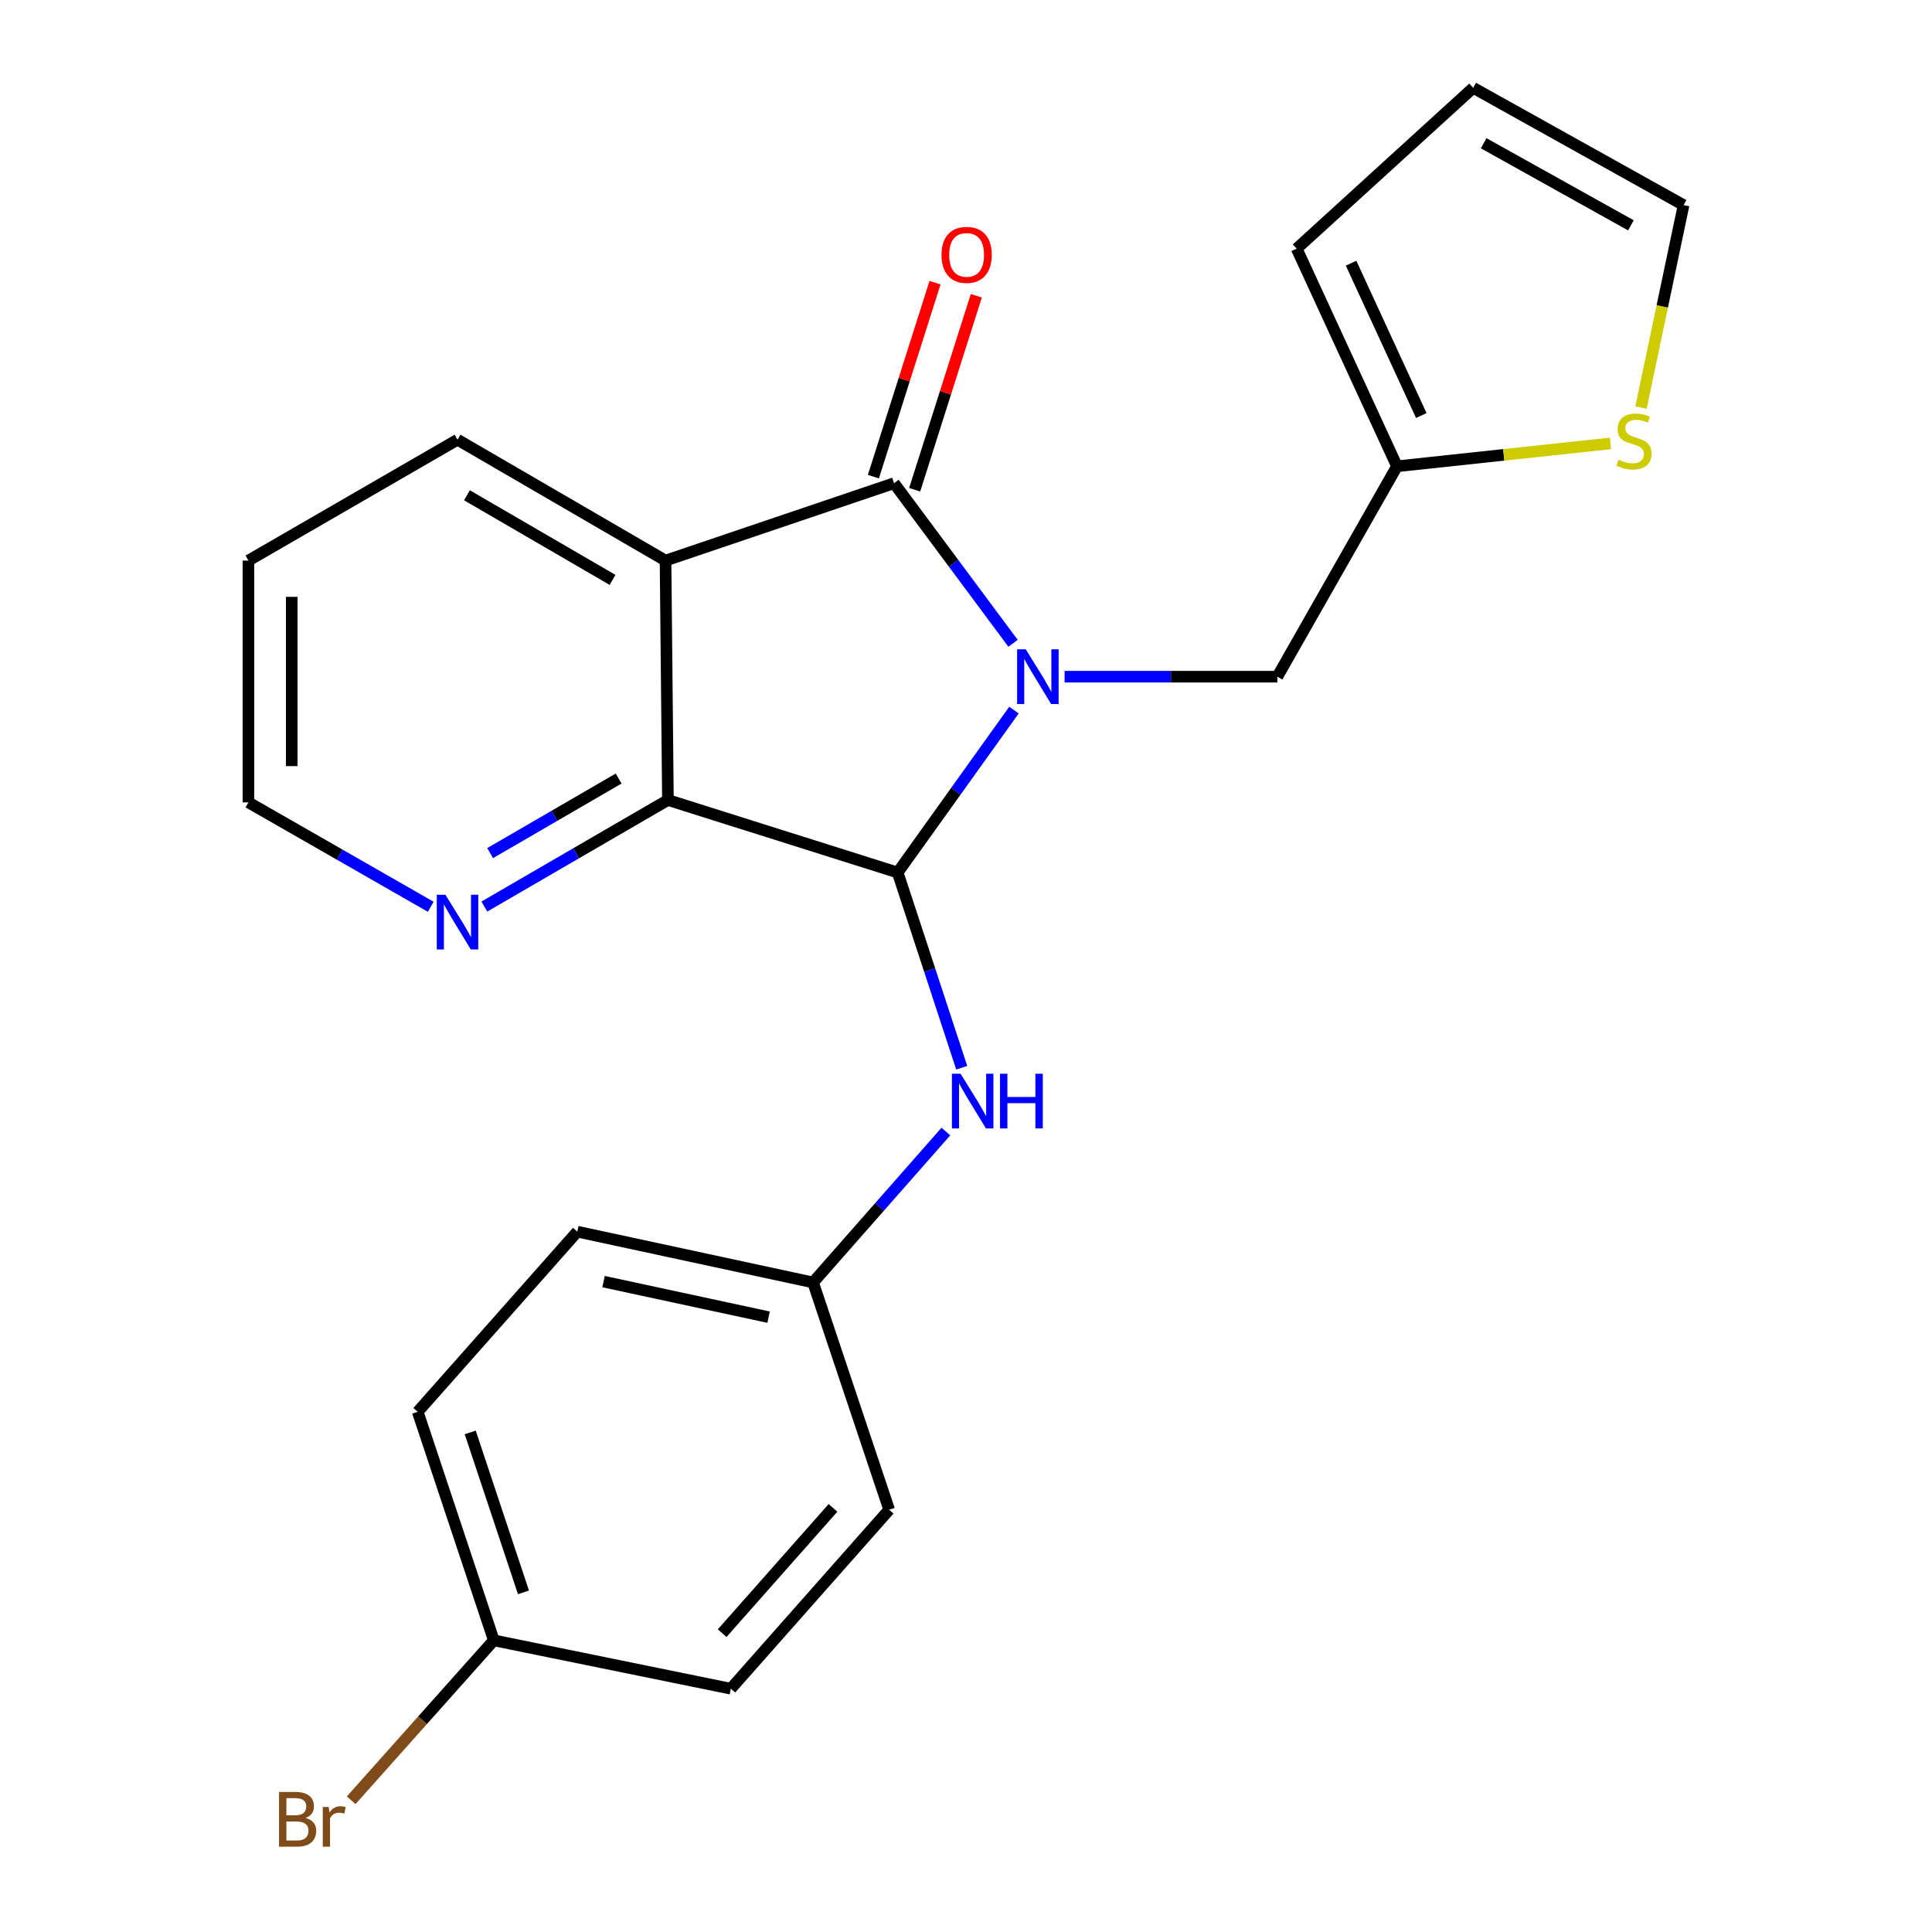 <?xml version='1.0' encoding='iso-8859-1'?>
<svg version='1.1' baseProfile='full'
              xmlns='http://www.w3.org/2000/svg'
                      xmlns:rdkit='http://www.rdkit.org/xml'
                      xmlns:xlink='http://www.w3.org/1999/xlink'
                  xml:space='preserve'
width='1000px' height='1000px' viewBox='0 0 1000 1000'>
<!-- END OF HEADER -->
<rect style='opacity:1.0;fill:#FFFFFF;stroke:none' width='1000' height='1000' x='0' y='0'> </rect>
<path class='bond-0' d='M 524.355,332.972 L 493.552,291.539' style='fill:none;fill-rule:evenodd;stroke:#0000FF;stroke-width:6px;stroke-linecap:butt;stroke-linejoin:miter;stroke-opacity:1' />
<path class='bond-0' d='M 493.552,291.539 L 462.749,250.106' style='fill:none;fill-rule:evenodd;stroke:#000000;stroke-width:6px;stroke-linecap:butt;stroke-linejoin:miter;stroke-opacity:1' />
<path class='bond-1' d='M 524.832,367.528 L 494.731,409.573' style='fill:none;fill-rule:evenodd;stroke:#0000FF;stroke-width:6px;stroke-linecap:butt;stroke-linejoin:miter;stroke-opacity:1' />
<path class='bond-1' d='M 494.731,409.573 L 464.629,451.618' style='fill:none;fill-rule:evenodd;stroke:#000000;stroke-width:6px;stroke-linecap:butt;stroke-linejoin:miter;stroke-opacity:1' />
<path class='bond-5' d='M 551.04,350.252 L 606.094,350.252' style='fill:none;fill-rule:evenodd;stroke:#0000FF;stroke-width:6px;stroke-linecap:butt;stroke-linejoin:miter;stroke-opacity:1' />
<path class='bond-5' d='M 606.094,350.252 L 661.148,350.252' style='fill:none;fill-rule:evenodd;stroke:#000000;stroke-width:6px;stroke-linecap:butt;stroke-linejoin:miter;stroke-opacity:1' />
<path class='bond-2' d='M 462.749,250.106 L 344.482,290.159' style='fill:none;fill-rule:evenodd;stroke:#000000;stroke-width:6px;stroke-linecap:butt;stroke-linejoin:miter;stroke-opacity:1' />
<path class='bond-9' d='M 473.432,253.5 L 489.382,203.297' style='fill:none;fill-rule:evenodd;stroke:#000000;stroke-width:6px;stroke-linecap:butt;stroke-linejoin:miter;stroke-opacity:1' />
<path class='bond-9' d='M 489.382,203.297 L 505.332,153.095' style='fill:none;fill-rule:evenodd;stroke:#FF0000;stroke-width:6px;stroke-linecap:butt;stroke-linejoin:miter;stroke-opacity:1' />
<path class='bond-9' d='M 452.066,246.712 L 468.016,196.509' style='fill:none;fill-rule:evenodd;stroke:#000000;stroke-width:6px;stroke-linecap:butt;stroke-linejoin:miter;stroke-opacity:1' />
<path class='bond-9' d='M 468.016,196.509 L 483.966,146.307' style='fill:none;fill-rule:evenodd;stroke:#FF0000;stroke-width:6px;stroke-linecap:butt;stroke-linejoin:miter;stroke-opacity:1' />
<path class='bond-3' d='M 464.629,451.618 L 345.715,414.081' style='fill:none;fill-rule:evenodd;stroke:#000000;stroke-width:6px;stroke-linecap:butt;stroke-linejoin:miter;stroke-opacity:1' />
<path class='bond-4' d='M 464.629,451.618 L 481.206,502.134' style='fill:none;fill-rule:evenodd;stroke:#000000;stroke-width:6px;stroke-linecap:butt;stroke-linejoin:miter;stroke-opacity:1' />
<path class='bond-4' d='M 481.206,502.134 L 497.782,552.65' style='fill:none;fill-rule:evenodd;stroke:#0000FF;stroke-width:6px;stroke-linecap:butt;stroke-linejoin:miter;stroke-opacity:1' />
<path class='bond-14' d='M 344.482,290.159 L 236.813,227.588' style='fill:none;fill-rule:evenodd;stroke:#000000;stroke-width:6px;stroke-linecap:butt;stroke-linejoin:miter;stroke-opacity:1' />
<path class='bond-14' d='M 317.067,300.156 L 241.699,256.356' style='fill:none;fill-rule:evenodd;stroke:#000000;stroke-width:6px;stroke-linecap:butt;stroke-linejoin:miter;stroke-opacity:1' />
<path class='bond-23' d='M 344.482,290.159 L 345.715,414.081' style='fill:none;fill-rule:evenodd;stroke:#000000;stroke-width:6px;stroke-linecap:butt;stroke-linejoin:miter;stroke-opacity:1' />
<path class='bond-7' d='M 345.715,414.081 L 298.208,441.654' style='fill:none;fill-rule:evenodd;stroke:#000000;stroke-width:6px;stroke-linecap:butt;stroke-linejoin:miter;stroke-opacity:1' />
<path class='bond-7' d='M 298.208,441.654 L 250.701,469.226' style='fill:none;fill-rule:evenodd;stroke:#0000FF;stroke-width:6px;stroke-linecap:butt;stroke-linejoin:miter;stroke-opacity:1' />
<path class='bond-7' d='M 320.209,402.964 L 286.954,422.265' style='fill:none;fill-rule:evenodd;stroke:#000000;stroke-width:6px;stroke-linecap:butt;stroke-linejoin:miter;stroke-opacity:1' />
<path class='bond-7' d='M 286.954,422.265 L 253.7,441.566' style='fill:none;fill-rule:evenodd;stroke:#0000FF;stroke-width:6px;stroke-linecap:butt;stroke-linejoin:miter;stroke-opacity:1' />
<path class='bond-13' d='M 489.584,585.679 L 455.212,624.735' style='fill:none;fill-rule:evenodd;stroke:#0000FF;stroke-width:6px;stroke-linecap:butt;stroke-linejoin:miter;stroke-opacity:1' />
<path class='bond-13' d='M 455.212,624.735 L 420.84,663.792' style='fill:none;fill-rule:evenodd;stroke:#000000;stroke-width:6px;stroke-linecap:butt;stroke-linejoin:miter;stroke-opacity:1' />
<path class='bond-6' d='M 661.148,350.252 L 723.084,241.35' style='fill:none;fill-rule:evenodd;stroke:#000000;stroke-width:6px;stroke-linecap:butt;stroke-linejoin:miter;stroke-opacity:1' />
<path class='bond-8' d='M 723.084,241.35 L 778.334,235.432' style='fill:none;fill-rule:evenodd;stroke:#000000;stroke-width:6px;stroke-linecap:butt;stroke-linejoin:miter;stroke-opacity:1' />
<path class='bond-8' d='M 778.334,235.432 L 833.583,229.514' style='fill:none;fill-rule:evenodd;stroke:#CCCC00;stroke-width:6px;stroke-linecap:butt;stroke-linejoin:miter;stroke-opacity:1' />
<path class='bond-11' d='M 723.084,241.35 L 671.161,128.712' style='fill:none;fill-rule:evenodd;stroke:#000000;stroke-width:6px;stroke-linecap:butt;stroke-linejoin:miter;stroke-opacity:1' />
<path class='bond-11' d='M 735.654,215.07 L 699.309,136.223' style='fill:none;fill-rule:evenodd;stroke:#000000;stroke-width:6px;stroke-linecap:butt;stroke-linejoin:miter;stroke-opacity:1' />
<path class='bond-21' d='M 222.955,469.352 L 175.77,442.333' style='fill:none;fill-rule:evenodd;stroke:#0000FF;stroke-width:6px;stroke-linecap:butt;stroke-linejoin:miter;stroke-opacity:1' />
<path class='bond-21' d='M 175.77,442.333 L 128.584,415.314' style='fill:none;fill-rule:evenodd;stroke:#000000;stroke-width:6px;stroke-linecap:butt;stroke-linejoin:miter;stroke-opacity:1' />
<path class='bond-10' d='M 849.373,210.973 L 860.394,158.571' style='fill:none;fill-rule:evenodd;stroke:#CCCC00;stroke-width:6px;stroke-linecap:butt;stroke-linejoin:miter;stroke-opacity:1' />
<path class='bond-10' d='M 860.394,158.571 L 871.416,106.17' style='fill:none;fill-rule:evenodd;stroke:#000000;stroke-width:6px;stroke-linecap:butt;stroke-linejoin:miter;stroke-opacity:1' />
<path class='bond-24' d='M 871.416,106.17 L 762.527,45.455' style='fill:none;fill-rule:evenodd;stroke:#000000;stroke-width:6px;stroke-linecap:butt;stroke-linejoin:miter;stroke-opacity:1' />
<path class='bond-24' d='M 844.165,116.642 L 767.943,74.142' style='fill:none;fill-rule:evenodd;stroke:#000000;stroke-width:6px;stroke-linecap:butt;stroke-linejoin:miter;stroke-opacity:1' />
<path class='bond-12' d='M 671.161,128.712 L 762.527,45.455' style='fill:none;fill-rule:evenodd;stroke:#000000;stroke-width:6px;stroke-linecap:butt;stroke-linejoin:miter;stroke-opacity:1' />
<path class='bond-17' d='M 420.84,663.792 L 460.233,781.437' style='fill:none;fill-rule:evenodd;stroke:#000000;stroke-width:6px;stroke-linecap:butt;stroke-linejoin:miter;stroke-opacity:1' />
<path class='bond-18' d='M 420.84,663.792 L 298.811,637.501' style='fill:none;fill-rule:evenodd;stroke:#000000;stroke-width:6px;stroke-linecap:butt;stroke-linejoin:miter;stroke-opacity:1' />
<path class='bond-18' d='M 397.814,681.763 L 312.394,663.36' style='fill:none;fill-rule:evenodd;stroke:#000000;stroke-width:6px;stroke-linecap:butt;stroke-linejoin:miter;stroke-opacity:1' />
<path class='bond-22' d='M 236.813,227.588 L 128.584,290.159' style='fill:none;fill-rule:evenodd;stroke:#000000;stroke-width:6px;stroke-linecap:butt;stroke-linejoin:miter;stroke-opacity:1' />
<path class='bond-15' d='M 255.594,849.039 L 216.201,730.747' style='fill:none;fill-rule:evenodd;stroke:#000000;stroke-width:6px;stroke-linecap:butt;stroke-linejoin:miter;stroke-opacity:1' />
<path class='bond-15' d='M 270.955,824.212 L 243.379,741.408' style='fill:none;fill-rule:evenodd;stroke:#000000;stroke-width:6px;stroke-linecap:butt;stroke-linejoin:miter;stroke-opacity:1' />
<path class='bond-16' d='M 255.594,849.039 L 218.681,890.426' style='fill:none;fill-rule:evenodd;stroke:#000000;stroke-width:6px;stroke-linecap:butt;stroke-linejoin:miter;stroke-opacity:1' />
<path class='bond-16' d='M 218.681,890.426 L 181.769,931.812' style='fill:none;fill-rule:evenodd;stroke:#7F4C19;stroke-width:6px;stroke-linecap:butt;stroke-linejoin:miter;stroke-opacity:1' />
<path class='bond-26' d='M 255.594,849.039 L 378.283,874.073' style='fill:none;fill-rule:evenodd;stroke:#000000;stroke-width:6px;stroke-linecap:butt;stroke-linejoin:miter;stroke-opacity:1' />
<path class='bond-20' d='M 460.233,781.437 L 378.283,874.073' style='fill:none;fill-rule:evenodd;stroke:#000000;stroke-width:6px;stroke-linecap:butt;stroke-linejoin:miter;stroke-opacity:1' />
<path class='bond-20' d='M 431.15,780.478 L 373.785,845.323' style='fill:none;fill-rule:evenodd;stroke:#000000;stroke-width:6px;stroke-linecap:butt;stroke-linejoin:miter;stroke-opacity:1' />
<path class='bond-19' d='M 298.811,637.501 L 216.201,730.747' style='fill:none;fill-rule:evenodd;stroke:#000000;stroke-width:6px;stroke-linecap:butt;stroke-linejoin:miter;stroke-opacity:1' />
<path class='bond-25' d='M 128.584,415.314 L 128.584,290.159' style='fill:none;fill-rule:evenodd;stroke:#000000;stroke-width:6px;stroke-linecap:butt;stroke-linejoin:miter;stroke-opacity:1' />
<path class='bond-25' d='M 151.002,396.541 L 151.002,308.932' style='fill:none;fill-rule:evenodd;stroke:#000000;stroke-width:6px;stroke-linecap:butt;stroke-linejoin:miter;stroke-opacity:1' />
<path  class='atom-0' d='M 530.941 336.092
L 540.221 351.092
Q 541.141 352.572, 542.621 355.252
Q 544.101 357.932, 544.181 358.092
L 544.181 336.092
L 547.941 336.092
L 547.941 364.412
L 544.061 364.412
L 534.101 348.012
Q 532.941 346.092, 531.701 343.892
Q 530.501 341.692, 530.141 341.012
L 530.141 364.412
L 526.461 364.412
L 526.461 336.092
L 530.941 336.092
' fill='#0000FF'/>
<path  class='atom-5' d='M 497.19 555.763
L 506.47 570.763
Q 507.39 572.243, 508.87 574.923
Q 510.35 577.603, 510.43 577.763
L 510.43 555.763
L 514.19 555.763
L 514.19 584.083
L 510.31 584.083
L 500.35 567.683
Q 499.19 565.763, 497.95 563.563
Q 496.75 561.363, 496.39 560.683
L 496.39 584.083
L 492.71 584.083
L 492.71 555.763
L 497.19 555.763
' fill='#0000FF'/>
<path  class='atom-5' d='M 517.59 555.763
L 521.43 555.763
L 521.43 567.803
L 535.91 567.803
L 535.91 555.763
L 539.75 555.763
L 539.75 584.083
L 535.91 584.083
L 535.91 571.003
L 521.43 571.003
L 521.43 584.083
L 517.59 584.083
L 517.59 555.763
' fill='#0000FF'/>
<path  class='atom-8' d='M 230.553 463.127
L 239.833 478.127
Q 240.753 479.607, 242.233 482.287
Q 243.713 484.967, 243.793 485.127
L 243.793 463.127
L 247.553 463.127
L 247.553 491.447
L 243.673 491.447
L 233.713 475.047
Q 232.553 473.127, 231.313 470.927
Q 230.113 468.727, 229.753 468.047
L 229.753 491.447
L 226.073 491.447
L 226.073 463.127
L 230.553 463.127
' fill='#0000FF'/>
<path  class='atom-9' d='M 837.747 237.931
Q 838.067 238.051, 839.387 238.611
Q 840.707 239.171, 842.147 239.531
Q 843.627 239.851, 845.067 239.851
Q 847.747 239.851, 849.307 238.571
Q 850.867 237.251, 850.867 234.971
Q 850.867 233.411, 850.067 232.451
Q 849.307 231.491, 848.107 230.971
Q 846.907 230.451, 844.907 229.851
Q 842.387 229.091, 840.867 228.371
Q 839.387 227.651, 838.307 226.131
Q 837.267 224.611, 837.267 222.051
Q 837.267 218.491, 839.667 216.291
Q 842.107 214.091, 846.907 214.091
Q 850.187 214.091, 853.907 215.651
L 852.987 218.731
Q 849.587 217.331, 847.027 217.331
Q 844.267 217.331, 842.747 218.491
Q 841.227 219.611, 841.267 221.571
Q 841.267 223.091, 842.027 224.011
Q 842.827 224.931, 843.947 225.451
Q 845.107 225.971, 847.027 226.571
Q 849.587 227.371, 851.107 228.171
Q 852.627 228.971, 853.707 230.611
Q 854.827 232.211, 854.827 234.971
Q 854.827 238.891, 852.187 241.011
Q 849.587 243.091, 845.227 243.091
Q 842.707 243.091, 840.787 242.531
Q 838.907 242.011, 836.667 241.091
L 837.747 237.931
' fill='#CCCC00'/>
<path  class='atom-10' d='M 487.324 131.918
Q 487.324 125.118, 490.684 121.318
Q 494.044 117.518, 500.324 117.518
Q 506.604 117.518, 509.964 121.318
Q 513.324 125.118, 513.324 131.918
Q 513.324 138.798, 509.924 142.718
Q 506.524 146.598, 500.324 146.598
Q 494.084 146.598, 490.684 142.718
Q 487.324 138.838, 487.324 131.918
M 500.324 143.398
Q 504.644 143.398, 506.964 140.518
Q 509.324 137.598, 509.324 131.918
Q 509.324 126.358, 506.964 123.558
Q 504.644 120.718, 500.324 120.718
Q 496.004 120.718, 493.644 123.518
Q 491.324 126.318, 491.324 131.918
Q 491.324 137.638, 493.644 140.518
Q 496.004 143.398, 500.324 143.398
' fill='#FF0000'/>
<path  class='atom-17' d='M 158.192 940.955
Q 160.912 941.715, 162.272 943.395
Q 163.672 945.035, 163.672 947.475
Q 163.672 951.395, 161.152 953.635
Q 158.672 955.835, 153.952 955.835
L 144.432 955.835
L 144.432 927.515
L 152.792 927.515
Q 157.632 927.515, 160.072 929.475
Q 162.512 931.435, 162.512 935.035
Q 162.512 939.315, 158.192 940.955
M 148.232 930.715
L 148.232 939.595
L 152.792 939.595
Q 155.592 939.595, 157.032 938.475
Q 158.512 937.315, 158.512 935.035
Q 158.512 930.715, 152.792 930.715
L 148.232 930.715
M 153.952 952.635
Q 156.712 952.635, 158.192 951.315
Q 159.672 949.995, 159.672 947.475
Q 159.672 945.155, 158.032 943.995
Q 156.432 942.795, 153.352 942.795
L 148.232 942.795
L 148.232 952.635
L 153.952 952.635
' fill='#7F4C19'/>
<path  class='atom-17' d='M 170.112 935.275
L 170.552 938.115
Q 172.712 934.915, 176.232 934.915
Q 177.352 934.915, 178.872 935.315
L 178.272 938.675
Q 176.552 938.275, 175.592 938.275
Q 173.912 938.275, 172.792 938.955
Q 171.712 939.595, 170.832 941.155
L 170.832 955.835
L 167.072 955.835
L 167.072 935.275
L 170.112 935.275
' fill='#7F4C19'/>
</svg>
